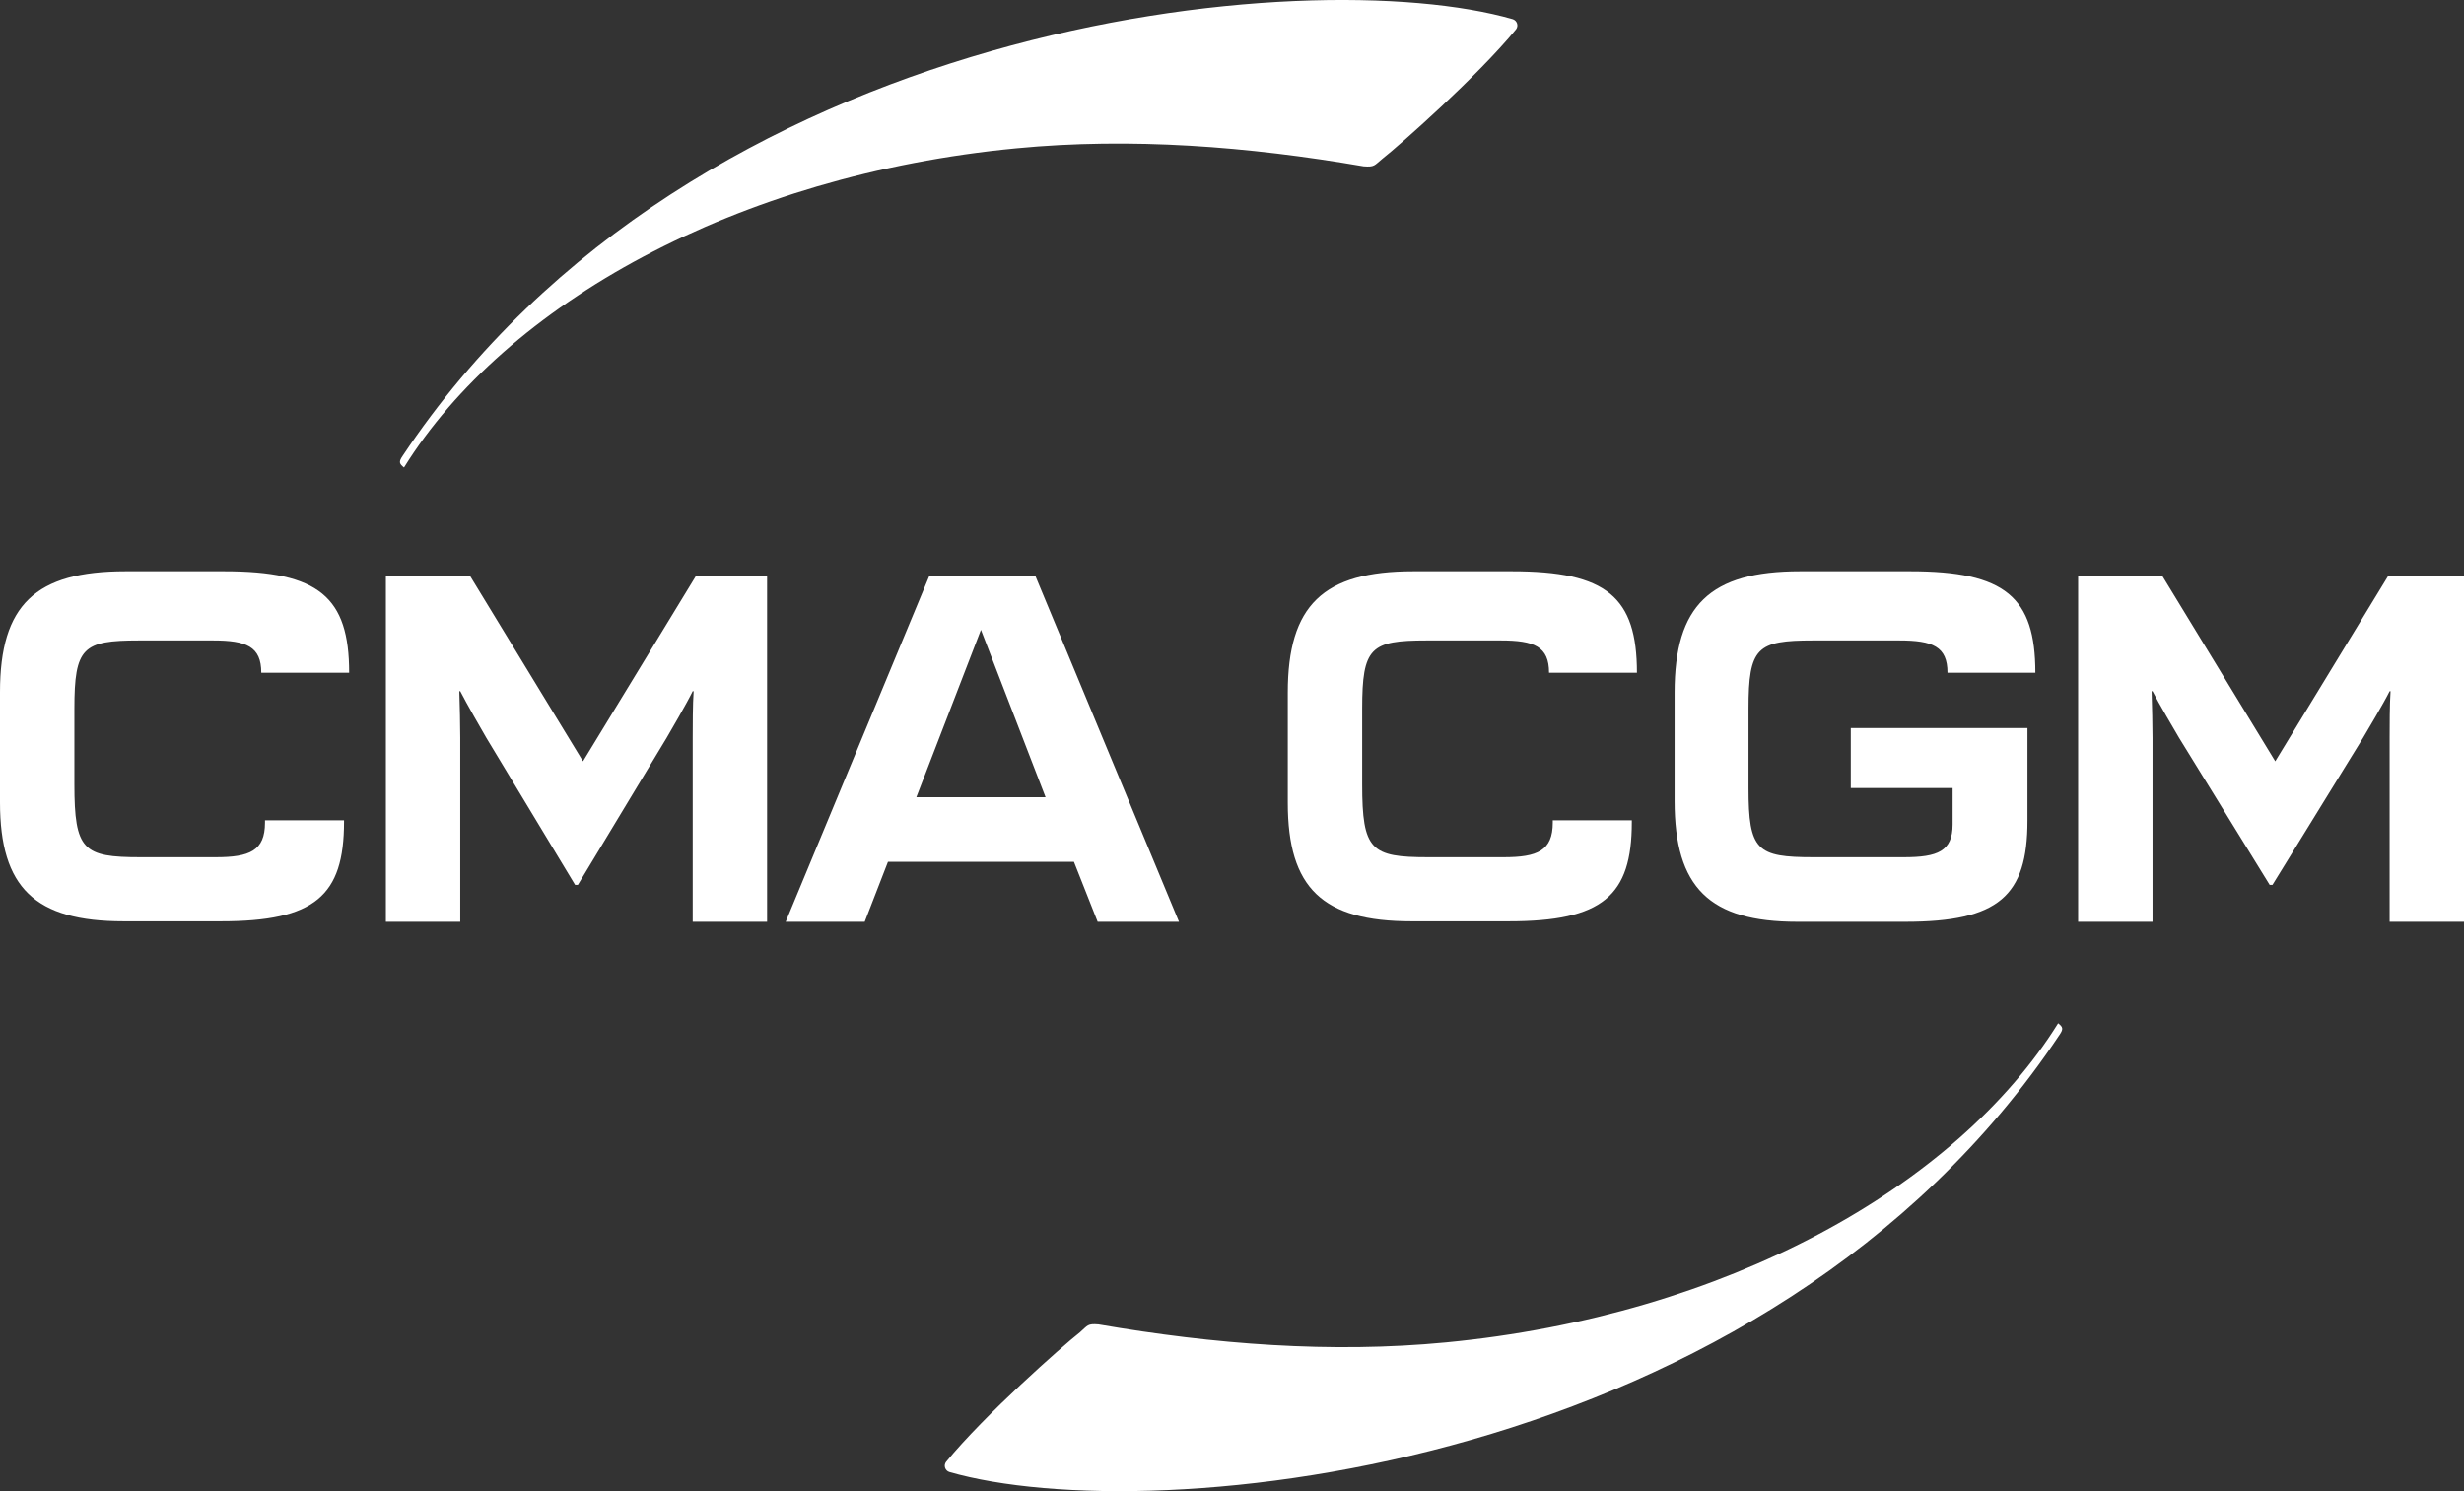 <svg width="114" height="69" viewBox="0 0 114 69" fill="none" xmlns="http://www.w3.org/2000/svg">
<rect x="0" y="0" width="114" height="69" fill="#333333" stroke="none"/>
<g id="Calque_1" clip-path="url(#clip0_1_459)">
<g id="CMA CGM">
<g id="Group">
<path id="Vector" d="M63.948 7.354C64.765 6.714 68.357 3.534 70.142 1.357C70.271 1.187 70.185 0.952 69.992 0.888C60.592 -1.823 32.135 0.802 18.627 21.098C18.434 21.376 18.477 21.461 18.692 21.632C23.402 14.056 34.093 8.101 47.02 6.863C52.333 6.351 57.753 6.778 63.087 7.696C63.603 7.738 63.582 7.653 63.948 7.354Z" fill="white"/>
<g id="Group_2">
<path id="Vector_2" d="M50.784 42.654H54.548L47.901 26.647H42.997L36.351 42.654H40.007L41.083 39.879H49.687L50.784 42.654ZM42.395 36.891L45.385 29.144L48.375 36.891H42.395Z" fill="white"/>
<path id="Vector_3" d="M26.736 40.946L30.845 34.138C30.995 33.882 31.791 32.516 32.049 31.983H32.092C32.049 32.58 32.049 33.647 32.049 34.138V42.654H35.49V26.647H32.2L26.973 35.227L21.746 26.647H17.853V42.654H21.294V34.138C21.294 33.647 21.273 32.602 21.251 31.983H21.294C21.552 32.495 22.348 33.882 22.499 34.138L26.607 40.946H26.736Z" fill="white"/>
<path id="Vector_4" d="M105.138 40.946L109.332 34.138C109.483 33.882 110.3 32.516 110.559 31.983H110.602C110.559 32.58 110.559 33.647 110.559 34.138V42.654H114V26.647H110.494L105.267 35.227L100.04 26.647H96.147V42.654H99.589V34.138C99.589 33.647 99.567 32.602 99.546 31.983H99.589C99.847 32.495 100.664 33.882 100.815 34.138L105.009 40.946H105.138Z" fill="white"/>
<path id="Vector_5" d="M15.917 37.958H12.26V38.065C12.26 39.367 11.551 39.666 9.98 39.666H6.496C3.85 39.666 3.442 39.346 3.442 36.294V32.794C3.442 29.955 3.829 29.635 6.431 29.635H9.851C11.4 29.635 12.088 29.913 12.088 31.129H16.154C16.154 27.629 14.755 26.434 10.367 26.434H5.808C1.635 26.434 0 27.992 0 32.025V37.126C0 41.074 1.613 42.632 5.722 42.632H10.217C14.562 42.632 15.917 41.458 15.917 38.022V37.958Z" fill="white"/>
<path id="Vector_6" d="M75.498 37.958H71.841V38.065C71.841 39.367 71.132 39.666 69.561 39.666H66.077C63.431 39.666 63.023 39.346 63.023 36.294V32.794C63.023 29.955 63.41 29.635 66.012 29.635H69.432C70.981 29.635 71.669 29.913 71.669 31.129H75.735C75.735 27.629 74.337 26.434 69.949 26.434H65.389C61.216 26.434 59.581 28.013 59.581 32.047V37.147C59.581 41.096 61.194 42.632 65.303 42.632H69.798C74.143 42.632 75.498 41.458 75.498 38.044V37.958Z" fill="white"/>
<path id="Vector_7" d="M90.34 36.465V38.151C90.34 39.388 89.651 39.666 88.081 39.666H83.908C81.284 39.666 80.897 39.367 80.897 36.465V32.794C80.897 29.955 81.284 29.635 83.887 29.635H87.866C89.415 29.635 90.103 29.913 90.103 31.129H94.168C94.168 27.629 92.77 26.434 88.382 26.434H83.285C79.112 26.434 77.477 28.013 77.477 32.047V37.062C77.477 41.074 79.09 42.654 83.156 42.654H88.146C92.469 42.654 93.803 41.458 93.803 37.98V33.69H85.629V36.465H90.34Z" fill="white"/>
</g>
<path id="Vector_8" d="M49.967 61.648C49.149 62.288 45.557 65.468 43.772 67.645C43.643 67.815 43.729 68.05 43.922 68.114C53.322 70.825 81.779 68.178 95.287 47.882C95.481 47.605 95.438 47.519 95.222 47.349C90.512 54.925 79.822 60.879 66.894 62.117C61.582 62.629 56.161 62.203 50.827 61.285C50.311 61.242 50.332 61.328 49.967 61.648Z" fill="white"/>
</g>
</g>
</g>
<defs>
<clipPath id="clip0_1_459">
<rect width="114" height="69" fill="white"/>
</clipPath>
</defs>
</svg>
